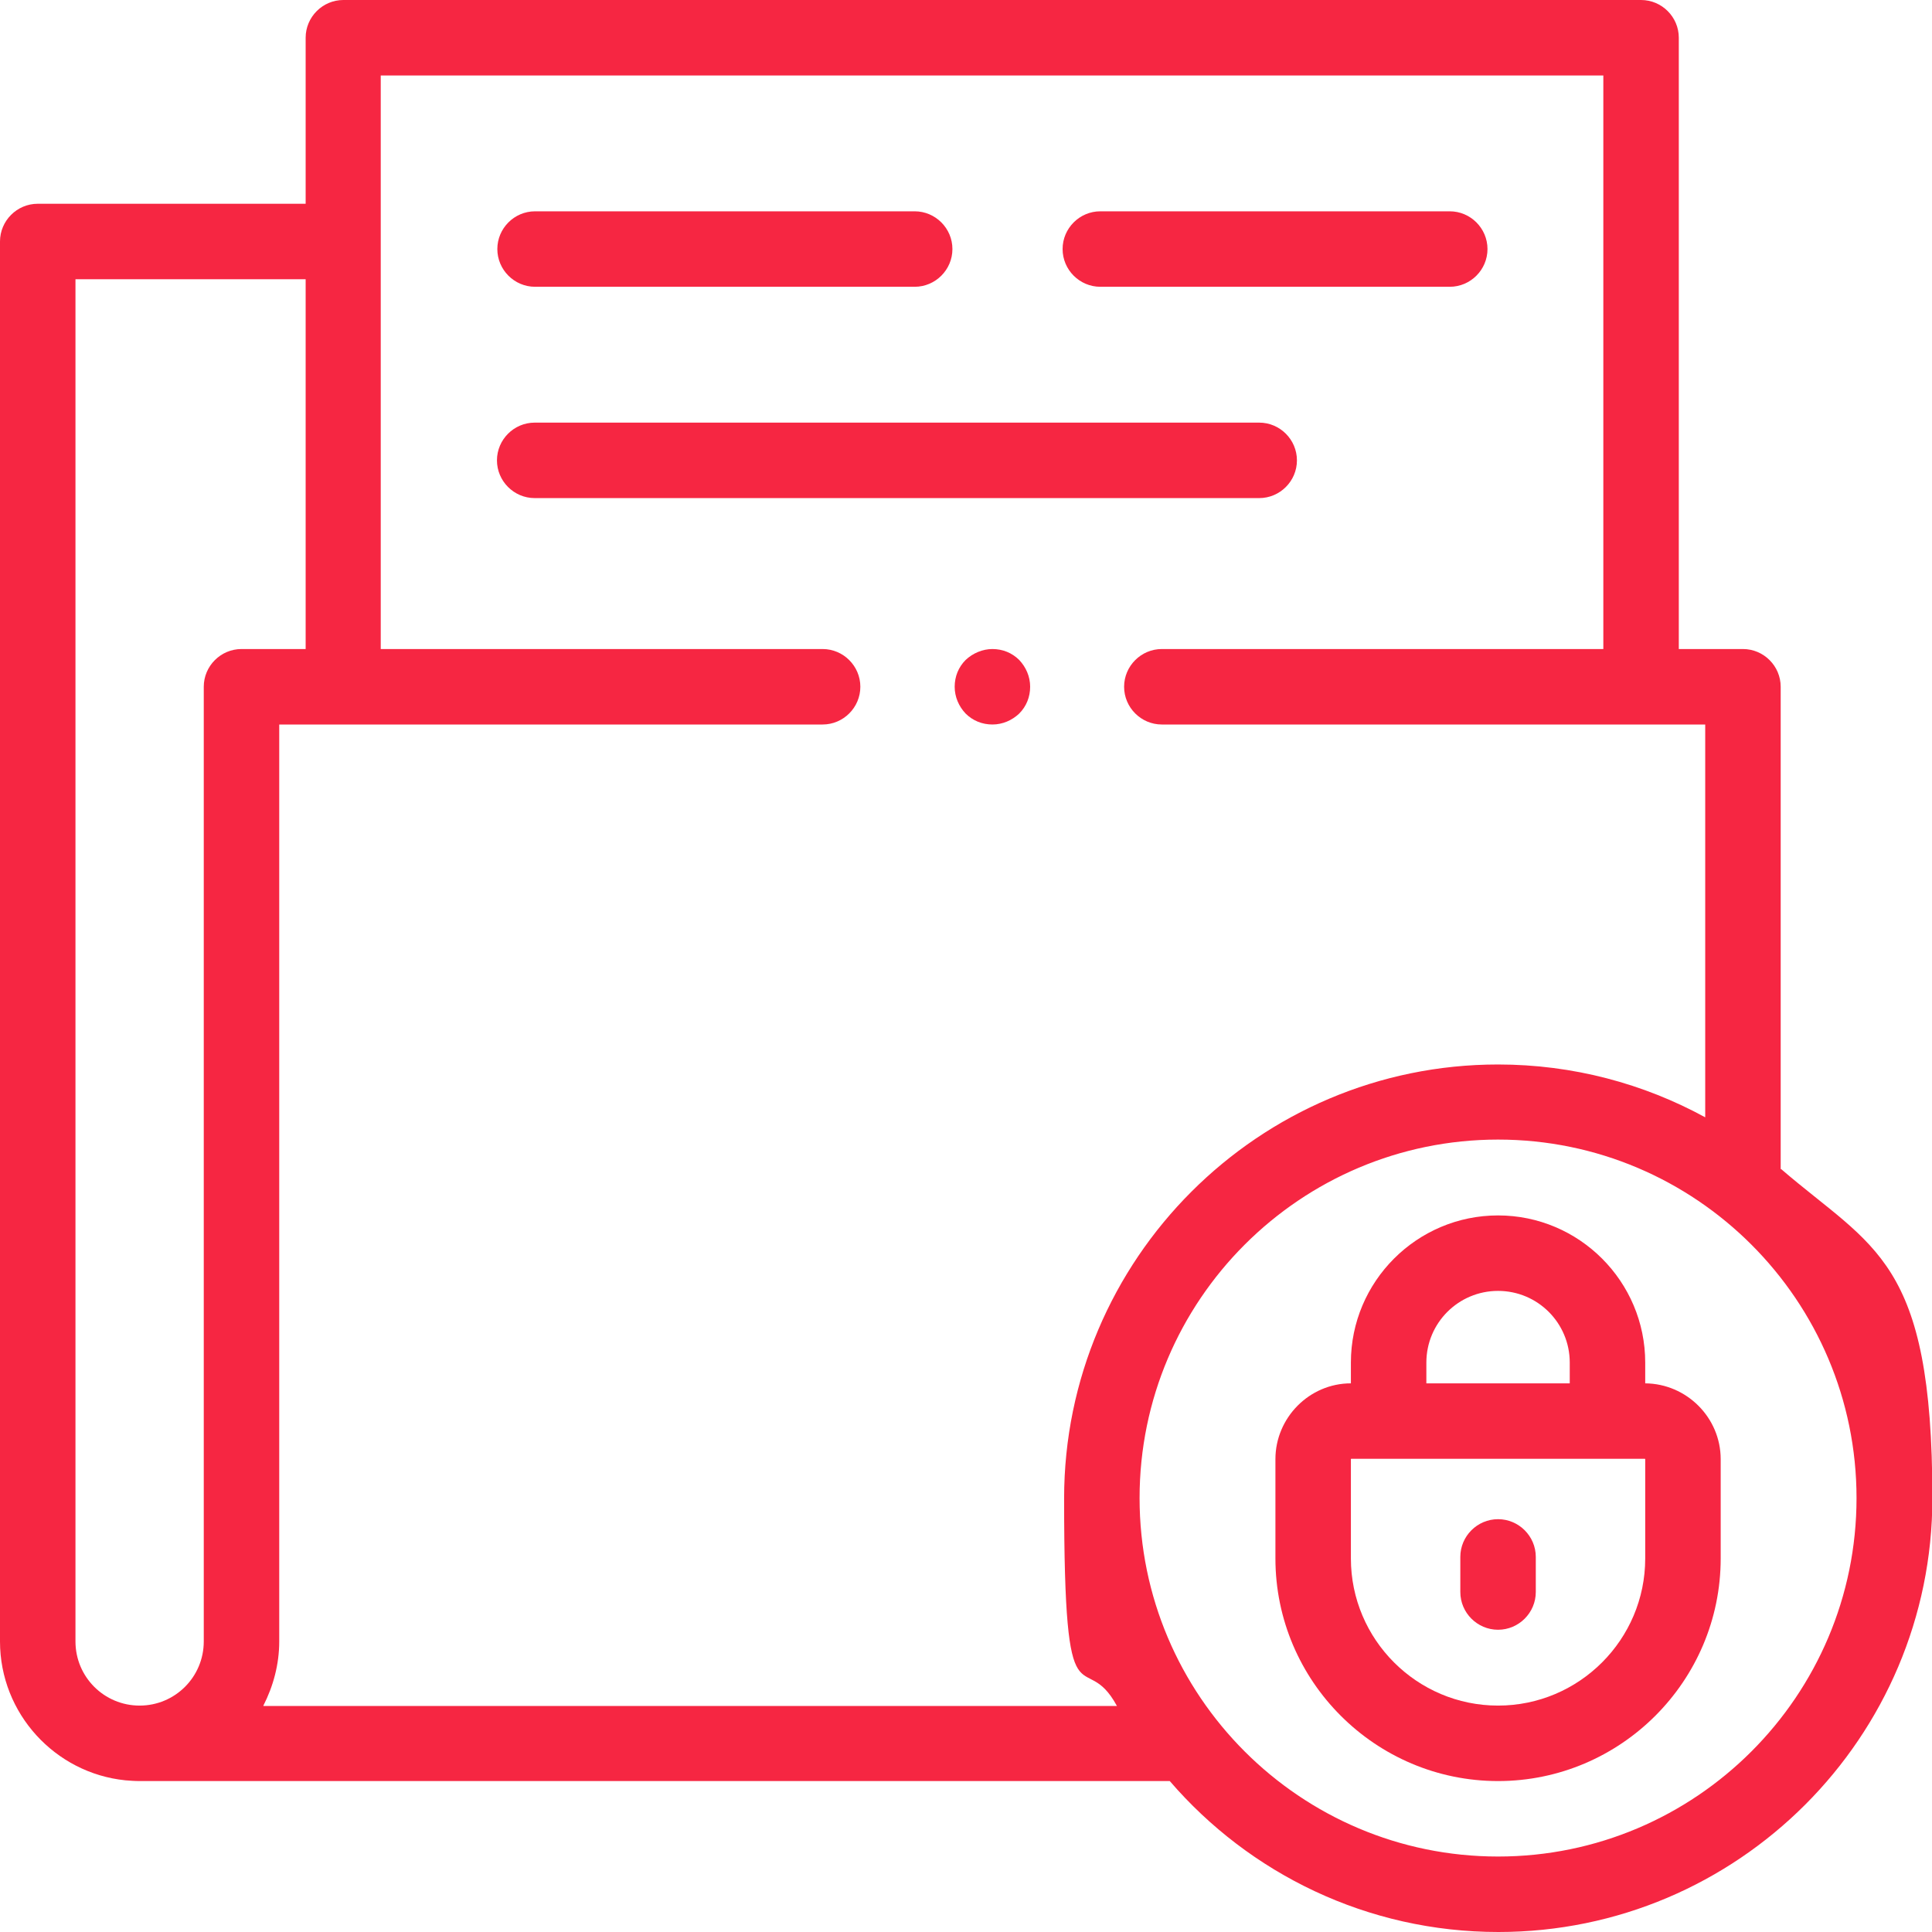 <?xml version="1.0" encoding="UTF-8"?> <svg xmlns="http://www.w3.org/2000/svg" id="Capa_1" data-name="Capa 1" version="1.1" viewBox="0 0 512 512"><defs><style> .cls-1 { fill: #f62642; stroke-width: 0px; } </style></defs><path class="cls-1" d="M471.9,309.9v-127.9c0-5.5-4.5-10-10-10h-17V10c0-5.5-4.5-10-10-10H91c-5.5,0-10,4.5-10,10v44H10C4.5,54,0,58.5,0,64v371C0,454.1,14.6,469.9,33.2,471.8c1.2.1,2.5.2,3.8.2h273c21.1,24.5,52.3,40,87.1,40,63.4,0,115-51.6,115-115s-15.6-66.1-40.1-87.2h0ZM20,435V74h61v98h-17c-5.5,0-10,4.5-10,10v253c0,9.4-7.6,17-17,17s-17-7.6-17-17ZM69.8,452c2.6-5.1,4.2-10.9,4.2-17v-243h144c5.5,0,10-4.5,10-10s-4.5-10-10-10h-117.1V20h324v152h-117c-5.5,0-10,4.5-10,10s4.5,10,10,10h144v104.1c-16.3-8.9-35-14-54.9-14-63.4,0-115,51.6-115,115s5.1,38.6,14,55H69.8ZM397,492c-52.4,0-95-42.6-95-95s42.6-95,95-95,95,42.6,95,95-42.6,95-95,95Z"></path><path class="cls-1" d="M436,366.6v-5.5c0-21.5-17.5-39-39-39s-39,17.5-39,39v5.5c-11,0-20,9.1-20,20.1v26.3c0,32.5,26.5,59,59,59s59-26.5,59-59v-26.3c0-11-9-20-20-20.1ZM397,342.1c10.5,0,19,8.5,19,19v5.5h-38v-5.5c0-10.5,8.5-19,19-19ZM436,413c0,21.5-17.5,39-39,39s-39-17.5-39-39v-26.3c0,0,0-.1.1-.1h77.8c0,0,.1,0,.1.1v26.3h0Z"></path><path class="cls-1" d="M397,402.6c-5.5,0-10,4.5-10,10v9.3c0,5.5,4.5,10,10,10s10-4.5,10-10v-9.3c0-5.5-4.5-10-10-10Z"></path><path class="cls-1" d="M291.6,76h92.6c5.5,0,10-4.5,10-10s-4.5-10-10-10h-92.6c-5.5,0-10,4.5-10,10s4.5,10,10,10Z"></path><path class="cls-1" d="M141.8,76h100.6c5.5,0,10-4.5,10-10s-4.5-10-10-10h-100.6c-5.5,0-10,4.5-10,10s4.5,10,10,10h0Z"></path><path class="cls-1" d="M343.7,122c0-5.5-4.5-10-10-10h-192c-5.5,0-10,4.5-10,10s4.5,10,10,10h192c5.5,0,10-4.5,10-10Z"></path><path class="cls-1" d="M263,172c-2.6,0-5.2,1.1-7.1,2.9-1.9,1.9-2.9,4.4-2.9,7.1s1.1,5.2,2.9,7.1c1.9,1.9,4.4,2.9,7.1,2.9s5.2-1.1,7.1-2.9c1.9-1.9,2.9-4.4,2.9-7.1s-1.1-5.2-2.9-7.1c-1.9-1.9-4.4-2.9-7.1-2.9Z"></path></svg> 